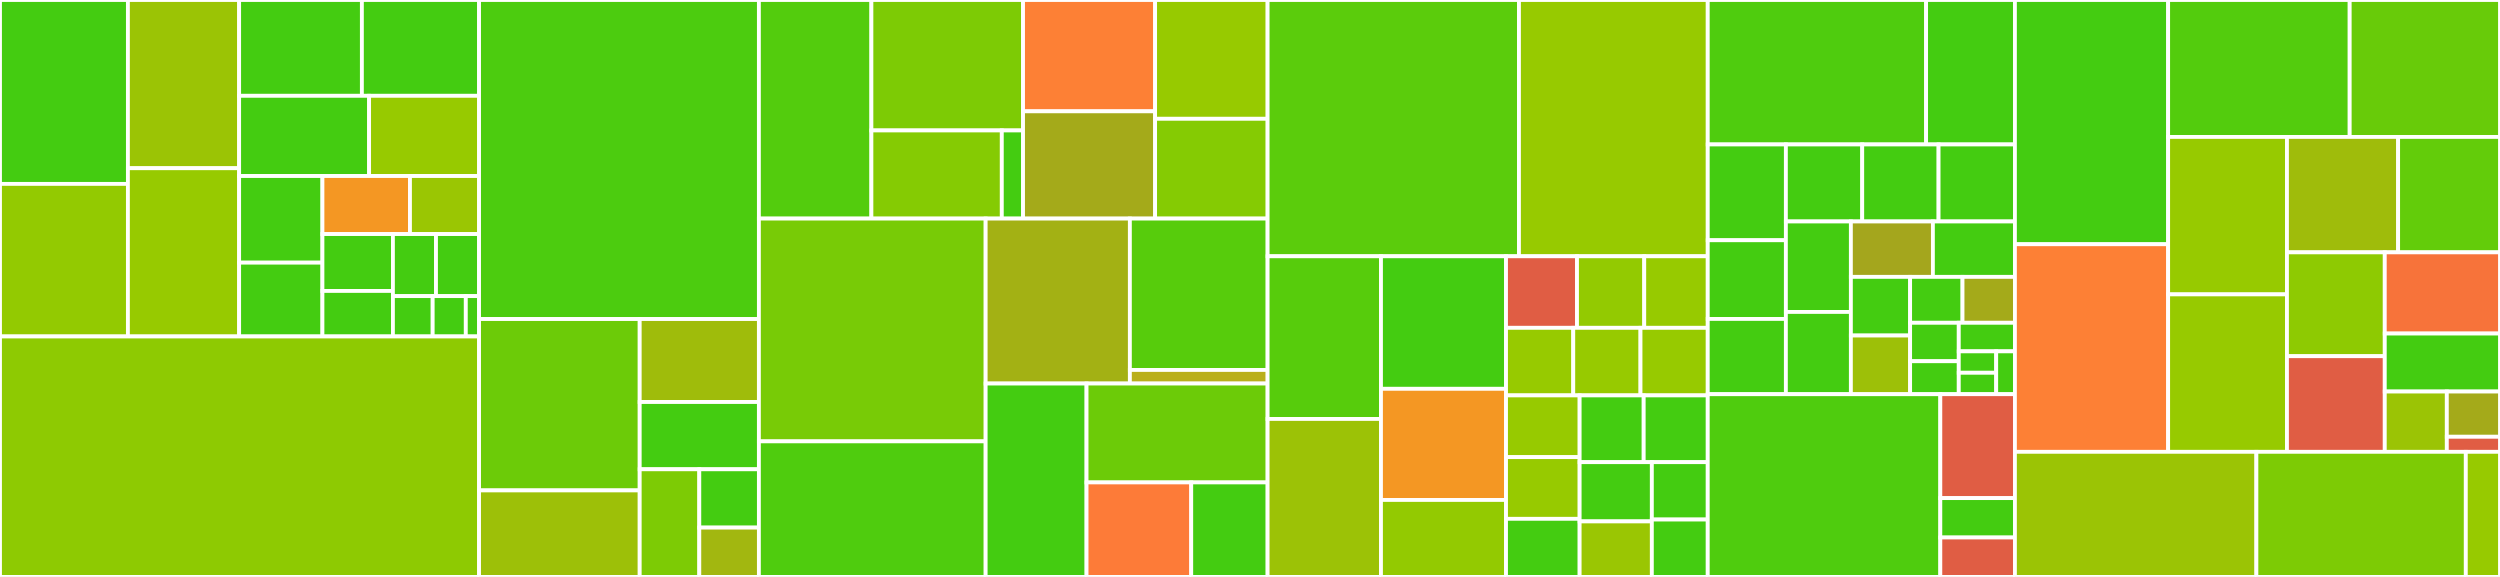 <svg baseProfile="full" width="650" height="150" viewBox="0 0 650 150" version="1.1"
xmlns="http://www.w3.org/2000/svg" xmlns:ev="http://www.w3.org/2001/xml-events"
xmlns:xlink="http://www.w3.org/1999/xlink">

<rect x="0" y="0" width="650" height="150" fill="#333333" stroke="none"/>

<style>rect.s{mask:url(#mask);}</style>
<defs>
  <pattern id="white" width="4" height="4" patternUnits="userSpaceOnUse" patternTransform="rotate(45)">
    <rect width="2" height="2" transform="translate(0,0)" fill="white"></rect>
  </pattern>
  <mask id="mask">
    <rect x="0" y="0" width="100%" height="100%" fill="url(#white)"></rect>
  </mask>
</defs>

<rect x="0" y="0" width="33.256" height="47.813" fill="#4c1" stroke="white" stroke-width="1" class=" tooltipped" data-content="core/types/ut_test.tpb"><title>core/types/ut_test.tpb</title></rect>
<rect x="0" y="47.813" width="33.256" height="39.663" fill="#93ca01" stroke="white" stroke-width="1" class=" tooltipped" data-content="core/types/ut_reporter_base.tpb"><title>core/types/ut_reporter_base.tpb</title></rect>
<rect x="33.256" y="0" width="28.918" height="43.738" fill="#9bc405" stroke="white" stroke-width="1" class=" tooltipped" data-content="core/types/ut_executable.tpb"><title>core/types/ut_executable.tpb</title></rect>
<rect x="33.256" y="43.738" width="28.918" height="43.738" fill="#97ca00" stroke="white" stroke-width="1" class=" tooltipped" data-content="core/types/ut_executable_test.tpb"><title>core/types/ut_executable_test.tpb</title></rect>
<rect x="62.174" y="0" width="31.916" height="24.91" fill="#4c1" stroke="white" stroke-width="1" class=" tooltipped" data-content="core/types/ut_suite.tpb"><title>core/types/ut_suite.tpb</title></rect>
<rect x="94.09" y="0" width="30.465" height="24.91" fill="#4c1" stroke="white" stroke-width="1" class=" tooltipped" data-content="core/types/ut_logical_suite.tpb"><title>core/types/ut_logical_suite.tpb</title></rect>
<rect x="62.174" y="24.91" width="33.79" height="20.855" fill="#4c1" stroke="white" stroke-width="1" class=" tooltipped" data-content="core/types/ut_suite_item.tpb"><title>core/types/ut_suite_item.tpb</title></rect>
<rect x="95.964" y="24.91" width="28.591" height="20.855" fill="#97ca00" stroke="white" stroke-width="1" class=" tooltipped" data-content="core/types/ut_run.tpb"><title>core/types/ut_run.tpb</title></rect>
<rect x="62.174" y="45.765" width="21.66" height="22.524" fill="#4c1" stroke="white" stroke-width="1" class=" tooltipped" data-content="core/types/ut_results_counter.tpb"><title>core/types/ut_results_counter.tpb</title></rect>
<rect x="62.174" y="68.289" width="21.66" height="19.187" fill="#4c1" stroke="white" stroke-width="1" class=" tooltipped" data-content="core/types/ut_coverage_options.tpb"><title>core/types/ut_coverage_options.tpb</title></rect>
<rect x="83.834" y="45.765" width="22.756" height="15.087" fill="#f49723" stroke="white" stroke-width="1" class=" tooltipped" data-content="core/types/ut_output_reporter_base.tpb"><title>core/types/ut_output_reporter_base.tpb</title></rect>
<rect x="106.59" y="45.765" width="17.965" height="15.087" fill="#9ac603" stroke="white" stroke-width="1" class=" tooltipped" data-content="core/types/ut_expectation_result.tpb"><title>core/types/ut_expectation_result.tpb</title></rect>
<rect x="83.834" y="60.852" width="18.324" height="14.791" fill="#4c1" stroke="white" stroke-width="1" class=" tooltipped" data-content="core/types/ut_stack.tpb"><title>core/types/ut_stack.tpb</title></rect>
<rect x="83.834" y="75.643" width="18.324" height="11.833" fill="#4c1" stroke="white" stroke-width="1" class=" tooltipped" data-content="core/types/ut_path_item.tpb"><title>core/types/ut_path_item.tpb</title></rect>
<rect x="102.159" y="60.852" width="11.198" height="16.136" fill="#4c1" stroke="white" stroke-width="1" class=" tooltipped" data-content="core/types/ut_object_name.tpb"><title>core/types/ut_object_name.tpb</title></rect>
<rect x="113.357" y="60.852" width="11.198" height="16.136" fill="#4c1" stroke="white" stroke-width="1" class=" tooltipped" data-content="core/types/ut_run_info.tpb"><title>core/types/ut_run_info.tpb</title></rect>
<rect x="102.159" y="76.988" width="10.337" height="10.488" fill="#4c1" stroke="white" stroke-width="1" class=" tooltipped" data-content="core/types/ut_suite_context.tpb"><title>core/types/ut_suite_context.tpb</title></rect>
<rect x="112.496" y="76.988" width="8.614" height="10.488" fill="#4c1" stroke="white" stroke-width="1" class=" tooltipped" data-content="core/types/ut_console_reporter_base.tpb"><title>core/types/ut_console_reporter_base.tpb</title></rect>
<rect x="121.11" y="76.988" width="3.446" height="10.488" fill="#4c1" stroke="white" stroke-width="1" class=" tooltipped" data-content="core/types/ut_file_mapping.tpb"><title>core/types/ut_file_mapping.tpb</title></rect>
<rect x="0" y="87.476" width="124.555" height="62.524" fill="#8eca02" stroke="white" stroke-width="1" class=" tooltipped" data-content="core/ut_utils.pkb"><title>core/ut_utils.pkb</title></rect>
<rect x="124.555" y="0" width="72.758" height="82.947" fill="#4ccc0f" stroke="white" stroke-width="1" class=" tooltipped" data-content="core/ut_suite_builder.pkb"><title>core/ut_suite_builder.pkb</title></rect>
<rect x="124.555" y="82.947" width="41.768" height="44.558" fill="#6ccb08" stroke="white" stroke-width="1" class=" tooltipped" data-content="core/coverage/ut_coverage.pkb"><title>core/coverage/ut_coverage.pkb</title></rect>
<rect x="124.555" y="127.505" width="41.768" height="22.495" fill="#9dc008" stroke="white" stroke-width="1" class=" tooltipped" data-content="core/coverage/ut_coverage_block.pkb"><title>core/coverage/ut_coverage_block.pkb</title></rect>
<rect x="166.323" y="82.947" width="30.989" height="21.574" fill="#9fbc0b" stroke="white" stroke-width="1" class=" tooltipped" data-content="core/coverage/ut_coverage_profiler.pkb"><title>core/coverage/ut_coverage_profiler.pkb</title></rect>
<rect x="166.323" y="104.521" width="30.989" height="17.492" fill="#4c1" stroke="white" stroke-width="1" class=" tooltipped" data-content="core/coverage/ut_coverage_reporter_base.tpb"><title>core/coverage/ut_coverage_reporter_base.tpb</title></rect>
<rect x="166.323" y="122.013" width="15.495" height="27.987" fill="#7dcb05" stroke="white" stroke-width="1" class=" tooltipped" data-content="core/coverage/ut_coverage_helper_block.pkb"><title>core/coverage/ut_coverage_helper_block.pkb</title></rect>
<rect x="181.818" y="122.013" width="15.495" height="15.16" fill="#4c1" stroke="white" stroke-width="1" class=" tooltipped" data-content="core/coverage/ut_coverage_helper.pkb"><title>core/coverage/ut_coverage_helper.pkb</title></rect>
<rect x="181.818" y="137.172" width="15.495" height="12.828" fill="#a2b710" stroke="white" stroke-width="1" class=" tooltipped" data-content="core/coverage/ut_coverage_helper_profiler.pkb"><title>core/coverage/ut_coverage_helper_profiler.pkb</title></rect>
<rect x="197.313" y="0" width="29.251" height="56.831" fill="#53cc0d" stroke="white" stroke-width="1" class=" tooltipped" data-content="core/annotations/ut_annotation_manager.pkb"><title>core/annotations/ut_annotation_manager.pkb</title></rect>
<rect x="226.564" y="0" width="39.425" height="33.915" fill="#7dcb05" stroke="white" stroke-width="1" class=" tooltipped" data-content="core/annotations/ut_annotation_parser.pkb"><title>core/annotations/ut_annotation_parser.pkb</title></rect>
<rect x="226.564" y="33.915" width="33.906" height="22.916" fill="#85cb03" stroke="white" stroke-width="1" class=" tooltipped" data-content="core/annotations/ut_annotation_cache_manager.pkb"><title>core/annotations/ut_annotation_cache_manager.pkb</title></rect>
<rect x="260.469" y="33.915" width="5.52" height="22.916" fill="#4c1" stroke="white" stroke-width="1" class=" tooltipped" data-content="core/annotations/ut_trigger_check.pkb"><title>core/annotations/ut_trigger_check.pkb</title></rect>
<rect x="265.989" y="0" width="34.338" height="28.942" fill="#fd8035" stroke="white" stroke-width="1" class=" tooltipped" data-content="core/output_buffers/ut_output_buffer_base.tpb"><title>core/output_buffers/ut_output_buffer_base.tpb</title></rect>
<rect x="265.989" y="28.942" width="34.338" height="27.889" fill="#a4aa1a" stroke="white" stroke-width="1" class=" tooltipped" data-content="core/output_buffers/ut_output_bulk_buffer.tpb"><title>core/output_buffers/ut_output_bulk_buffer.tpb</title></rect>
<rect x="300.327" y="0" width="29.251" height="30.886" fill="#97ca00" stroke="white" stroke-width="1" class=" tooltipped" data-content="core/output_buffers/ut_output_table_buffer.tpb"><title>core/output_buffers/ut_output_table_buffer.tpb</title></rect>
<rect x="300.327" y="30.886" width="29.251" height="25.944" fill="#85cb03" stroke="white" stroke-width="1" class=" tooltipped" data-content="core/output_buffers/ut_output_clob_table_buffer.tpb"><title>core/output_buffers/ut_output_clob_table_buffer.tpb</title></rect>
<rect x="197.313" y="56.831" width="58.957" height="57.924" fill="#78cb06" stroke="white" stroke-width="1" class=" tooltipped" data-content="core/ut_suite_manager.pkb"><title>core/ut_suite_manager.pkb</title></rect>
<rect x="197.313" y="114.755" width="58.957" height="35.245" fill="#4fcc0e" stroke="white" stroke-width="1" class=" tooltipped" data-content="core/ut_suite_tag_filter.pkb"><title>core/ut_suite_tag_filter.pkb</title></rect>
<rect x="256.269" y="56.831" width="37.497" height="42.888" fill="#a3b114" stroke="white" stroke-width="1" class=" tooltipped" data-content="core/ut_metadata.pkb"><title>core/ut_metadata.pkb</title></rect>
<rect x="293.766" y="56.831" width="35.811" height="39.356" fill="#57cc0c" stroke="white" stroke-width="1" class=" tooltipped" data-content="core/session_context/ut_session_info.tpb"><title>core/session_context/ut_session_info.tpb</title></rect>
<rect x="293.766" y="96.186" width="35.811" height="3.532" fill="#baaf1b" stroke="white" stroke-width="1" class=" tooltipped" data-content="core/session_context/ut_session_context.pkb"><title>core/session_context/ut_session_context.pkb</title></rect>
<rect x="256.269" y="99.718" width="26.233" height="50.282" fill="#4c1" stroke="white" stroke-width="1" class=" tooltipped" data-content="core/ut_expectation_processor.pkb"><title>core/ut_expectation_processor.pkb</title></rect>
<rect x="282.502" y="99.718" width="47.075" height="25.717" fill="#6ccb08" stroke="white" stroke-width="1" class=" tooltipped" data-content="core/ut_suite_cache_manager.pkb"><title>core/ut_suite_cache_manager.pkb</title></rect>
<rect x="282.502" y="125.435" width="27.215" height="24.565" fill="#fd7b38" stroke="white" stroke-width="1" class=" tooltipped" data-content="core/events/ut_event_manager.pkb"><title>core/events/ut_event_manager.pkb</title></rect>
<rect x="309.718" y="125.435" width="19.86" height="24.565" fill="#4c1" stroke="white" stroke-width="1" class=" tooltipped" data-content="core/ut_file_mapper.pkb"><title>core/ut_file_mapper.pkb</title></rect>
<rect x="329.577" y="0" width="65.354" height="66.632" fill="#5bcc0c" stroke="white" stroke-width="1" class=" tooltipped" data-content="expectations/data_values/ut_compound_data_helper.pkb"><title>expectations/data_values/ut_compound_data_helper.pkb</title></rect>
<rect x="394.931" y="0" width="49.083" height="66.632" fill="#97ca00" stroke="white" stroke-width="1" class=" tooltipped" data-content="expectations/data_values/ut_data_value_refcursor.tpb"><title>expectations/data_values/ut_data_value_refcursor.tpb</title></rect>
<rect x="329.577" y="66.632" width="29.476" height="42.297" fill="#57cc0c" stroke="white" stroke-width="1" class=" tooltipped" data-content="expectations/data_values/ut_data_value_json.tpb"><title>expectations/data_values/ut_data_value_json.tpb</title></rect>
<rect x="329.577" y="108.929" width="29.476" height="41.071" fill="#9cc206" stroke="white" stroke-width="1" class=" tooltipped" data-content="expectations/data_values/ut_json_tree_details.tpb"><title>expectations/data_values/ut_json_tree_details.tpb</title></rect>
<rect x="359.054" y="66.632" width="32.51" height="34.459" fill="#4c1" stroke="white" stroke-width="1" class=" tooltipped" data-content="expectations/data_values/ut_cursor_details.tpb"><title>expectations/data_values/ut_cursor_details.tpb</title></rect>
<rect x="359.054" y="101.091" width="32.51" height="28.901" fill="#f49723" stroke="white" stroke-width="1" class=" tooltipped" data-content="expectations/data_values/ut_data_value_anydata.tpb"><title>expectations/data_values/ut_data_value_anydata.tpb</title></rect>
<rect x="359.054" y="129.992" width="32.51" height="20.008" fill="#93ca01" stroke="white" stroke-width="1" class=" tooltipped" data-content="expectations/data_values/ut_cursor_column.tpb"><title>expectations/data_values/ut_cursor_column.tpb</title></rect>
<rect x="391.564" y="66.632" width="18.455" height="18.603" fill="#e05d44" stroke="white" stroke-width="1" class=" tooltipped" data-content="expectations/data_values/ut_key_anyvalues.tpb"><title>expectations/data_values/ut_key_anyvalues.tpb</title></rect>
<rect x="410.019" y="66.632" width="17.483" height="18.603" fill="#93ca01" stroke="white" stroke-width="1" class=" tooltipped" data-content="expectations/data_values/ut_data_value_varchar2.tpb"><title>expectations/data_values/ut_data_value_varchar2.tpb</title></rect>
<rect x="427.502" y="66.632" width="16.512" height="18.603" fill="#97ca00" stroke="white" stroke-width="1" class=" tooltipped" data-content="expectations/data_values/ut_data_value_boolean.tpb"><title>expectations/data_values/ut_data_value_boolean.tpb</title></rect>
<rect x="391.564" y="85.234" width="17.483" height="17.569" fill="#97ca00" stroke="white" stroke-width="1" class=" tooltipped" data-content="expectations/data_values/ut_data_value_date.tpb"><title>expectations/data_values/ut_data_value_date.tpb</title></rect>
<rect x="409.047" y="85.234" width="17.483" height="17.569" fill="#97ca00" stroke="white" stroke-width="1" class=" tooltipped" data-content="expectations/data_values/ut_data_value_number.tpb"><title>expectations/data_values/ut_data_value_number.tpb</title></rect>
<rect x="426.531" y="85.234" width="17.483" height="17.569" fill="#97ca00" stroke="white" stroke-width="1" class=" tooltipped" data-content="expectations/data_values/ut_data_value_timestamp.tpb"><title>expectations/data_values/ut_data_value_timestamp.tpb</title></rect>
<rect x="391.564" y="102.804" width="19.142" height="16.047" fill="#97ca00" stroke="white" stroke-width="1" class=" tooltipped" data-content="expectations/data_values/ut_data_value_timestamp_ltz.tpb"><title>expectations/data_values/ut_data_value_timestamp_ltz.tpb</title></rect>
<rect x="391.564" y="118.851" width="19.142" height="16.047" fill="#97ca00" stroke="white" stroke-width="1" class=" tooltipped" data-content="expectations/data_values/ut_data_value_timestamp_tz.tpb"><title>expectations/data_values/ut_data_value_timestamp_tz.tpb</title></rect>
<rect x="391.564" y="134.897" width="19.142" height="15.103" fill="#4c1" stroke="white" stroke-width="1" class=" tooltipped" data-content="expectations/data_values/ut_data_value_blob.tpb"><title>expectations/data_values/ut_data_value_blob.tpb</title></rect>
<rect x="410.706" y="102.804" width="16.654" height="17.36" fill="#4c1" stroke="white" stroke-width="1" class=" tooltipped" data-content="expectations/data_values/ut_data_value_clob.tpb"><title>expectations/data_values/ut_data_value_clob.tpb</title></rect>
<rect x="427.36" y="102.804" width="16.654" height="17.36" fill="#4c1" stroke="white" stroke-width="1" class=" tooltipped" data-content="expectations/data_values/ut_data_value_dsinterval.tpb"><title>expectations/data_values/ut_data_value_dsinterval.tpb</title></rect>
<rect x="410.706" y="120.163" width="18.773" height="15.4" fill="#4c1" stroke="white" stroke-width="1" class=" tooltipped" data-content="expectations/data_values/ut_data_value_yminterval.tpb"><title>expectations/data_values/ut_data_value_yminterval.tpb</title></rect>
<rect x="410.706" y="135.563" width="18.773" height="14.437" fill="#9ac603" stroke="white" stroke-width="1" class=" tooltipped" data-content="expectations/data_values/ut_data_value.tpb"><title>expectations/data_values/ut_data_value.tpb</title></rect>
<rect x="429.48" y="120.163" width="14.534" height="14.918" fill="#4c1" stroke="white" stroke-width="1" class=" tooltipped" data-content="expectations/data_values/ut_compound_data_value.tpb"><title>expectations/data_values/ut_compound_data_value.tpb</title></rect>
<rect x="429.48" y="135.082" width="14.534" height="14.918" fill="#4c1" stroke="white" stroke-width="1" class=" tooltipped" data-content="expectations/data_values/ut_json_leaf.tpb"><title>expectations/data_values/ut_json_leaf.tpb</title></rect>
<rect x="444.014" y="0" width="56.771" height="37.557" fill="#4fcc0e" stroke="white" stroke-width="1" class=" tooltipped" data-content="expectations/matchers/ut_equal.tpb"><title>expectations/matchers/ut_equal.tpb</title></rect>
<rect x="500.785" y="0" width="23.093" height="37.557" fill="#4c1" stroke="white" stroke-width="1" class=" tooltipped" data-content="expectations/matchers/ut_be_within.tpb"><title>expectations/matchers/ut_be_within.tpb</title></rect>
<rect x="444.014" y="37.557" width="20.314" height="24.905" fill="#4c1" stroke="white" stroke-width="1" class=" tooltipped" data-content="expectations/matchers/ut_be_between.tpb"><title>expectations/matchers/ut_be_between.tpb</title></rect>
<rect x="444.014" y="62.462" width="20.314" height="20.458" fill="#4c1" stroke="white" stroke-width="1" class=" tooltipped" data-content="expectations/matchers/ut_be_like.tpb"><title>expectations/matchers/ut_be_like.tpb</title></rect>
<rect x="444.014" y="82.92" width="20.314" height="19.569" fill="#4c1" stroke="white" stroke-width="1" class=" tooltipped" data-content="expectations/matchers/ut_be_greater_or_equal.tpb"><title>expectations/matchers/ut_be_greater_or_equal.tpb</title></rect>
<rect x="464.328" y="37.557" width="19.85" height="20.026" fill="#4c1" stroke="white" stroke-width="1" class=" tooltipped" data-content="expectations/matchers/ut_be_greater_than.tpb"><title>expectations/matchers/ut_be_greater_than.tpb</title></rect>
<rect x="484.178" y="37.557" width="19.85" height="20.026" fill="#4c1" stroke="white" stroke-width="1" class=" tooltipped" data-content="expectations/matchers/ut_be_less_or_equal.tpb"><title>expectations/matchers/ut_be_less_or_equal.tpb</title></rect>
<rect x="504.029" y="37.557" width="19.85" height="20.026" fill="#4c1" stroke="white" stroke-width="1" class=" tooltipped" data-content="expectations/matchers/ut_be_less_than.tpb"><title>expectations/matchers/ut_be_less_than.tpb</title></rect>
<rect x="464.328" y="57.582" width="16.9" height="23.522" fill="#4c1" stroke="white" stroke-width="1" class=" tooltipped" data-content="expectations/matchers/ut_be_within_pct.tpb"><title>expectations/matchers/ut_be_within_pct.tpb</title></rect>
<rect x="464.328" y="81.105" width="16.9" height="21.384" fill="#4c1" stroke="white" stroke-width="1" class=" tooltipped" data-content="expectations/matchers/ut_match.tpb"><title>expectations/matchers/ut_match.tpb</title></rect>
<rect x="481.228" y="57.582" width="21.326" height="14.404" fill="#a4a61d" stroke="white" stroke-width="1" class=" tooltipped" data-content="expectations/matchers/ut_contain.tpb"><title>expectations/matchers/ut_contain.tpb</title></rect>
<rect x="502.553" y="57.582" width="21.326" height="14.404" fill="#4c1" stroke="white" stroke-width="1" class=" tooltipped" data-content="expectations/matchers/ut_matcher.tpb"><title>expectations/matchers/ut_matcher.tpb</title></rect>
<rect x="481.228" y="71.986" width="15.402" height="15.251" fill="#4c1" stroke="white" stroke-width="1" class=" tooltipped" data-content="expectations/matchers/ut_have_count.tpb"><title>expectations/matchers/ut_have_count.tpb</title></rect>
<rect x="481.228" y="87.237" width="15.402" height="15.251" fill="#9dc008" stroke="white" stroke-width="1" class=" tooltipped" data-content="expectations/matchers/ut_matcher_options.tpb"><title>expectations/matchers/ut_matcher_options.tpb</title></rect>
<rect x="496.629" y="71.986" width="13.625" height="11.936" fill="#4c1" stroke="white" stroke-width="1" class=" tooltipped" data-content="expectations/matchers/ut_be_within_helper.pkb"><title>expectations/matchers/ut_be_within_helper.pkb</title></rect>
<rect x="510.254" y="71.986" width="13.625" height="11.936" fill="#a4aa1a" stroke="white" stroke-width="1" class=" tooltipped" data-content="expectations/matchers/ut_matcher_options_items.tpb"><title>expectations/matchers/ut_matcher_options_items.tpb</title></rect>
<rect x="496.629" y="83.922" width="12.651" height="9.997" fill="#4c1" stroke="white" stroke-width="1" class=" tooltipped" data-content="expectations/matchers/ut_be_empty.tpb"><title>expectations/matchers/ut_be_empty.tpb</title></rect>
<rect x="496.629" y="93.919" width="12.651" height="8.569" fill="#4c1" stroke="white" stroke-width="1" class=" tooltipped" data-content="expectations/matchers/ut_be_false.tpb"><title>expectations/matchers/ut_be_false.tpb</title></rect>
<rect x="509.281" y="83.922" width="14.598" height="7.427" fill="#4c1" stroke="white" stroke-width="1" class=" tooltipped" data-content="expectations/matchers/ut_be_true.tpb"><title>expectations/matchers/ut_be_true.tpb</title></rect>
<rect x="509.281" y="91.349" width="9.732" height="5.57" fill="#4c1" stroke="white" stroke-width="1" class=" tooltipped" data-content="expectations/matchers/ut_be_not_null.tpb"><title>expectations/matchers/ut_be_not_null.tpb</title></rect>
<rect x="509.281" y="96.919" width="9.732" height="5.57" fill="#4c1" stroke="white" stroke-width="1" class=" tooltipped" data-content="expectations/matchers/ut_be_null.tpb"><title>expectations/matchers/ut_be_null.tpb</title></rect>
<rect x="519.013" y="91.349" width="4.866" height="11.14" fill="#4c1" stroke="white" stroke-width="1" class=" tooltipped" data-content="expectations/matchers/ut_comparison_matcher.tpb"><title>expectations/matchers/ut_comparison_matcher.tpb</title></rect>
<rect x="444.014" y="102.489" width="60.469" height="47.511" fill="#4fcc0e" stroke="white" stroke-width="1" class=" tooltipped" data-content="expectations/ut_expectation.tpb"><title>expectations/ut_expectation.tpb</title></rect>
<rect x="504.483" y="102.489" width="19.396" height="27.016" fill="#e05d44" stroke="white" stroke-width="1" class=" tooltipped" data-content="expectations/ut_expectation_compound.tpb"><title>expectations/ut_expectation_compound.tpb</title></rect>
<rect x="504.483" y="129.505" width="19.396" height="10.248" fill="#4c1" stroke="white" stroke-width="1" class=" tooltipped" data-content="expectations/ut_expectation_base.tpb"><title>expectations/ut_expectation_base.tpb</title></rect>
<rect x="504.483" y="139.752" width="19.396" height="10.248" fill="#e05d44" stroke="white" stroke-width="1" class=" tooltipped" data-content="expectations/ut_expectation_json.tpb"><title>expectations/ut_expectation_json.tpb</title></rect>
<rect x="523.879" y="0" width="39.836" height="63.502" fill="#4c1" stroke="white" stroke-width="1" class=" tooltipped" data-content="reporters/ut_realtime_reporter.tpb"><title>reporters/ut_realtime_reporter.tpb</title></rect>
<rect x="523.879" y="63.502" width="39.836" height="53.977" fill="#fd8035" stroke="white" stroke-width="1" class=" tooltipped" data-content="reporters/ut_coverage_report_html_helper.pkb"><title>reporters/ut_coverage_report_html_helper.pkb</title></rect>
<rect x="563.715" y="0" width="47.203" height="35.6" fill="#53cc0d" stroke="white" stroke-width="1" class=" tooltipped" data-content="reporters/ut_documentation_reporter.tpb"><title>reporters/ut_documentation_reporter.tpb</title></rect>
<rect x="610.918" y="0" width="39.082" height="35.6" fill="#68cb09" stroke="white" stroke-width="1" class=" tooltipped" data-content="reporters/ut_coverage_cobertura_reporter.tpb"><title>reporters/ut_coverage_cobertura_reporter.tpb</title></rect>
<rect x="563.715" y="35.6" width="30.895" height="40.939" fill="#97ca00" stroke="white" stroke-width="1" class=" tooltipped" data-content="reporters/ut_junit_reporter.tpb"><title>reporters/ut_junit_reporter.tpb</title></rect>
<rect x="563.715" y="76.539" width="30.895" height="40.939" fill="#97ca00" stroke="white" stroke-width="1" class=" tooltipped" data-content="reporters/ut_tfs_junit_reporter.tpb"><title>reporters/ut_tfs_junit_reporter.tpb</title></rect>
<rect x="594.61" y="35.6" width="28.899" height="30.011" fill="#9fbc0b" stroke="white" stroke-width="1" class=" tooltipped" data-content="reporters/ut_teamcity_reporter_helper.pkb"><title>reporters/ut_teamcity_reporter_helper.pkb</title></rect>
<rect x="623.509" y="35.6" width="26.491" height="30.011" fill="#63cc0a" stroke="white" stroke-width="1" class=" tooltipped" data-content="reporters/ut_sonar_test_reporter.tpb"><title>reporters/ut_sonar_test_reporter.tpb</title></rect>
<rect x="594.61" y="65.611" width="25.431" height="27" fill="#8eca02" stroke="white" stroke-width="1" class=" tooltipped" data-content="reporters/ut_teamcity_reporter.tpb"><title>reporters/ut_teamcity_reporter.tpb</title></rect>
<rect x="594.61" y="92.611" width="25.431" height="24.868" fill="#e05d44" stroke="white" stroke-width="1" class=" tooltipped" data-content="reporters/ut_coverage_sonar_reporter.tpb"><title>reporters/ut_coverage_sonar_reporter.tpb</title></rect>
<rect x="620.04" y="65.611" width="29.96" height="21.109" fill="#f7733a" stroke="white" stroke-width="1" class=" tooltipped" data-content="reporters/ut_coveralls_reporter.tpb"><title>reporters/ut_coveralls_reporter.tpb</title></rect>
<rect x="620.04" y="86.72" width="29.96" height="15.078" fill="#4c1" stroke="white" stroke-width="1" class=" tooltipped" data-content="reporters/ut_debug_reporter.tpb"><title>reporters/ut_debug_reporter.tpb</title></rect>
<rect x="620.04" y="101.798" width="16.132" height="15.681" fill="#9bc405" stroke="white" stroke-width="1" class=" tooltipped" data-content="reporters/ut_ansiconsole_helper.pkb"><title>reporters/ut_ansiconsole_helper.pkb</title></rect>
<rect x="636.173" y="101.798" width="13.827" height="11.761" fill="#a4aa1a" stroke="white" stroke-width="1" class=" tooltipped" data-content="reporters/ut_coverage_html_reporter.tpb"><title>reporters/ut_coverage_html_reporter.tpb</title></rect>
<rect x="636.173" y="113.558" width="13.827" height="3.92" fill="#e05d44" stroke="white" stroke-width="1" class=" tooltipped" data-content="reporters/ut_xunit_reporter.tpb"><title>reporters/ut_xunit_reporter.tpb</title></rect>
<rect x="523.879" y="117.479" width="62.783" height="32.521" fill="#9bc405" stroke="white" stroke-width="1" class=" tooltipped" data-content="api/ut.pkb"><title>api/ut.pkb</title></rect>
<rect x="586.662" y="117.479" width="54.449" height="32.521" fill="#7dcb05" stroke="white" stroke-width="1" class=" tooltipped" data-content="api/ut_runner.pkb"><title>api/ut_runner.pkb</title></rect>
<rect x="641.11" y="117.479" width="8.89" height="32.521" fill="#97ca00" stroke="white" stroke-width="1" class=" tooltipped" data-content="api/ut_suite_item_info.tpb"><title>api/ut_suite_item_info.tpb</title></rect>
</svg>